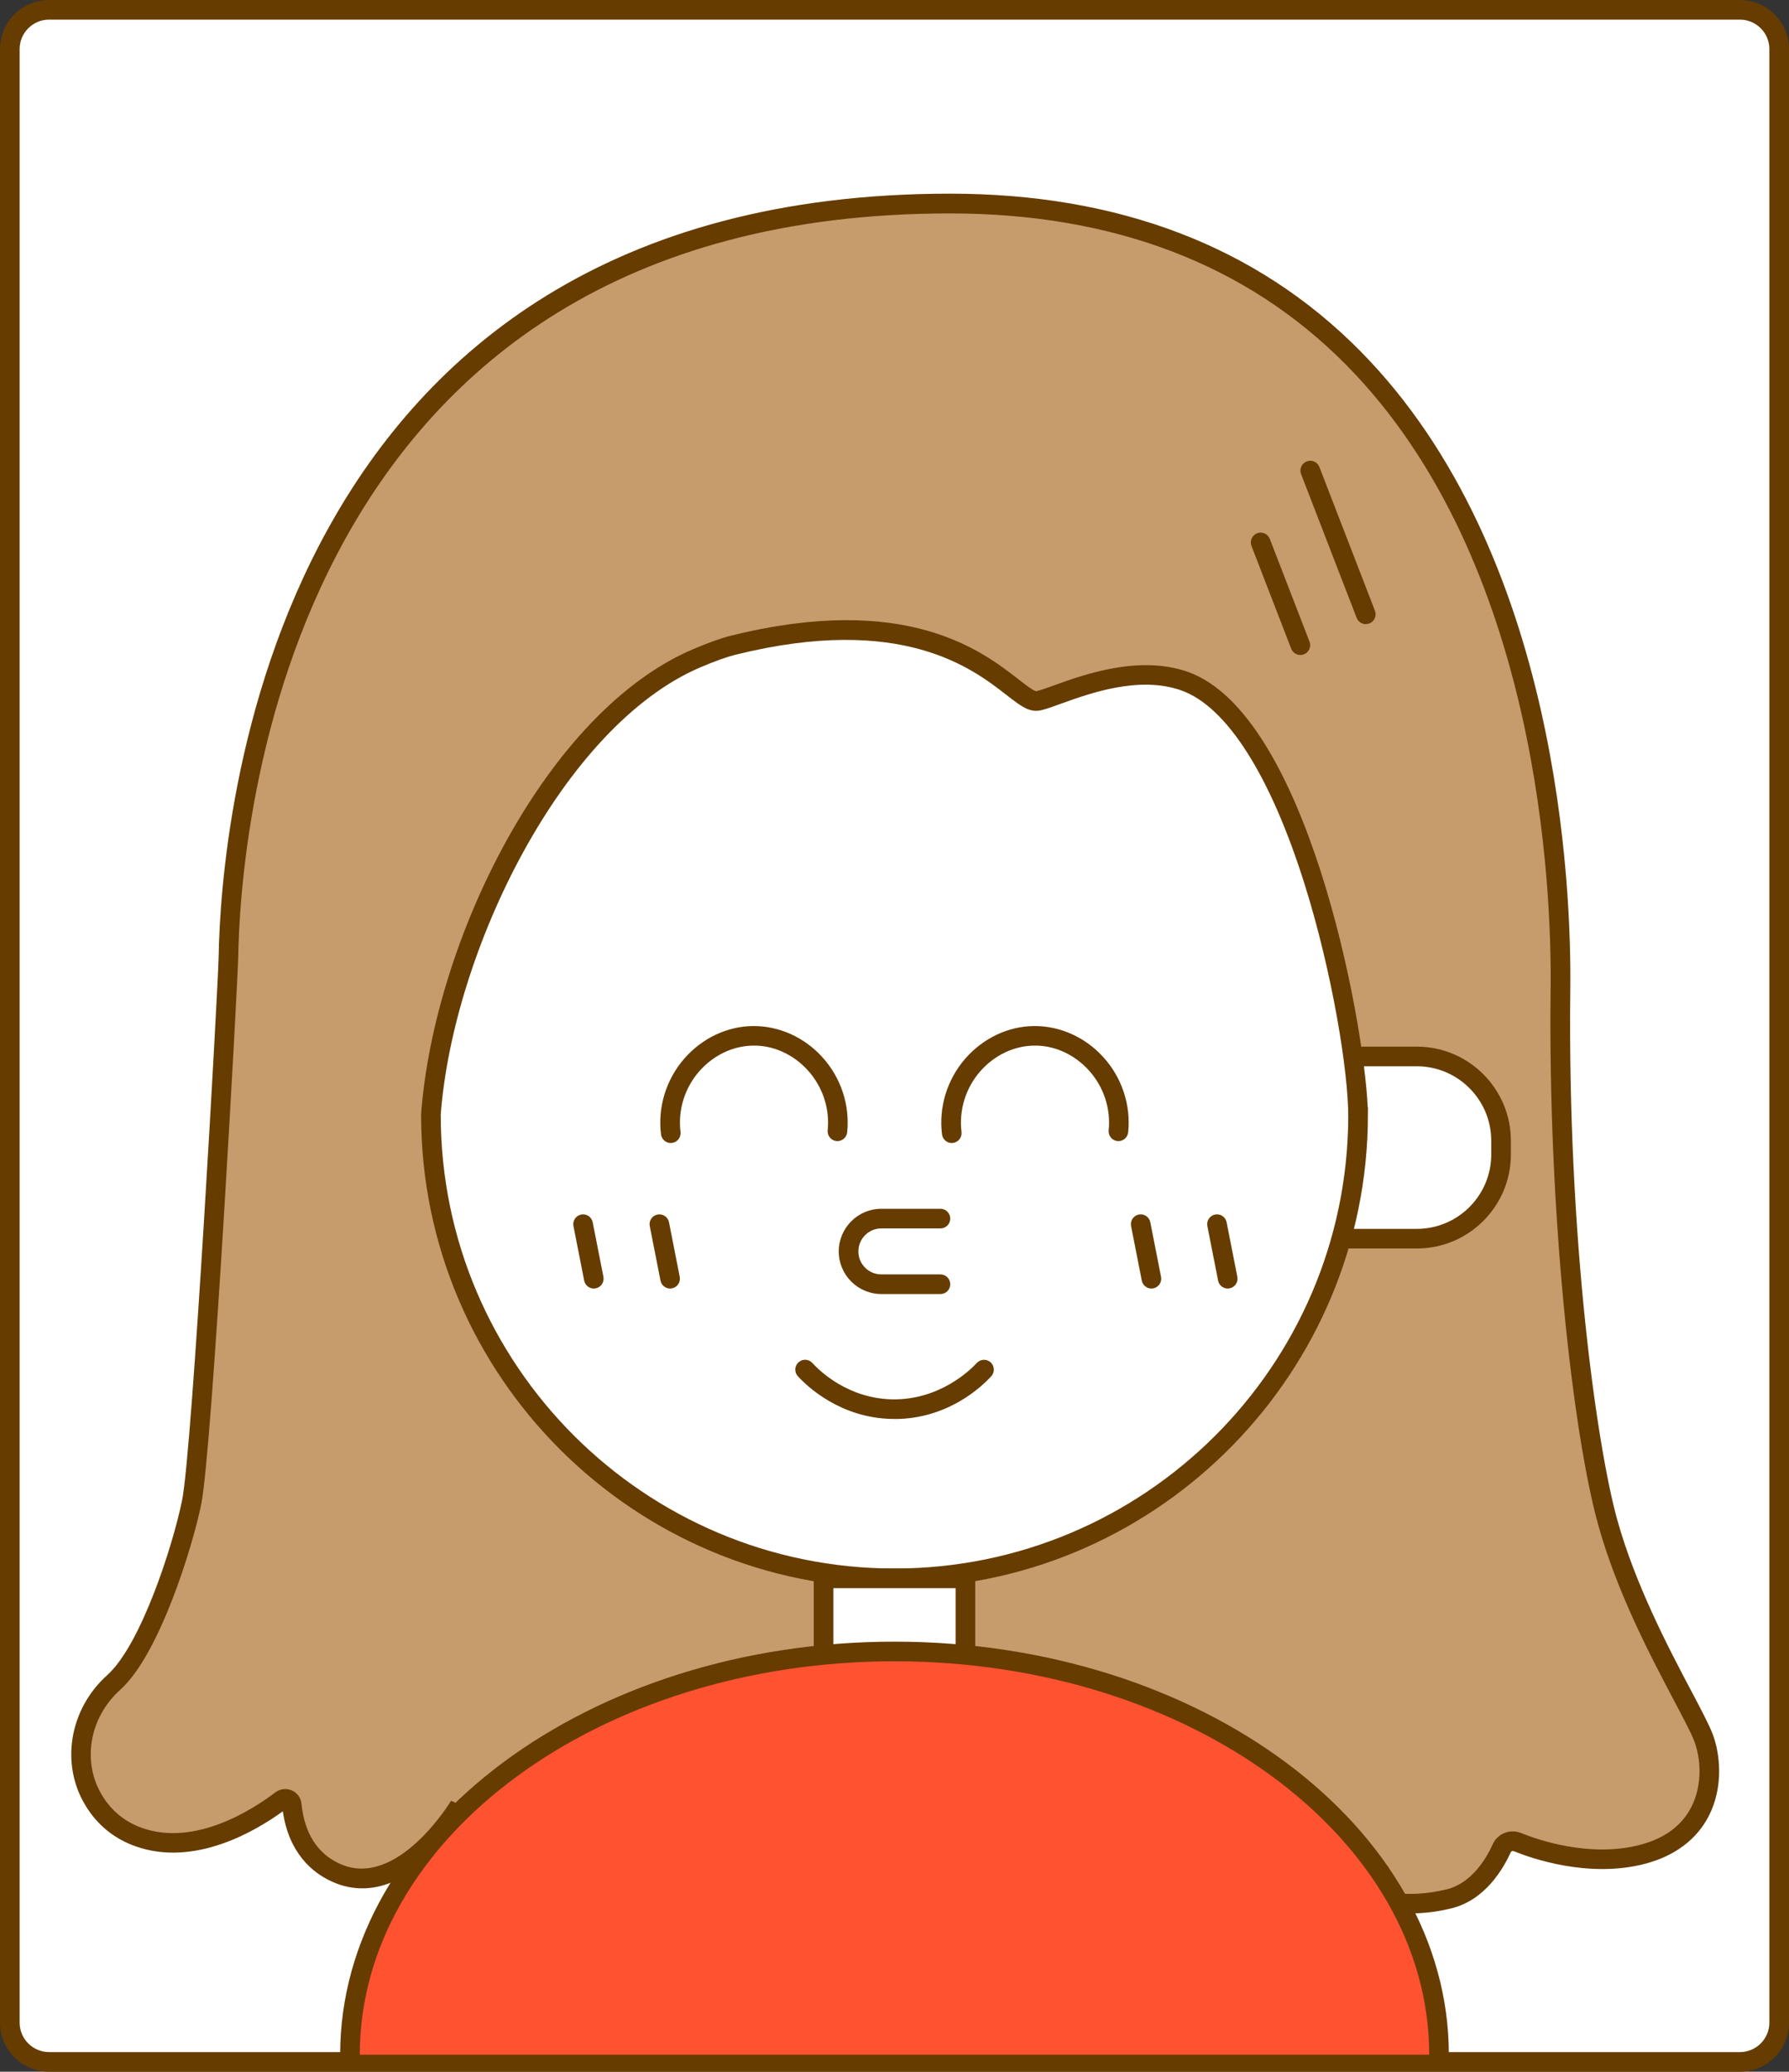 <svg xmlns="http://www.w3.org/2000/svg" id="_&#x30EC;&#x30A4;&#x30E4;&#x30FC;_2" data-name="&#x30EC;&#x30A4;&#x30E4;&#x30FC; 2" viewBox="0 0 273.38 316.64"><rect x="0" y="0" width="273.38" height="316.64" fill="#333333" stroke="none"/><defs><style>      .cls-1 {        fill: #ff5230;      }      .cls-2 {        fill: #fff;      }      .cls-3 {        fill: #663c00;      }      .cls-4 {        fill: #c69c6d;      }    </style></defs><g id="design"><g><g><rect class="cls-2" x="1.5" y="1.5" width="270.38" height="313.64" rx="6" ry="6"></rect><path class="cls-3" d="m265.88,316.64H7.5c-4.14,0-7.5-3.36-7.5-7.5V7.5C0,3.36,3.36,0,7.5,0h258.38c4.14,0,7.5,3.36,7.5,7.5v301.64c0,4.14-3.36,7.5-7.5,7.5ZM7.5,3c-2.48,0-4.5,2.02-4.5,4.5v301.64c0,2.48,2.02,4.5,4.5,4.5h258.38c2.48,0,4.5-2.02,4.5-4.5V7.5c0-2.48-2.02-4.5-4.5-4.5H7.5Z"></path></g><g><g><path class="cls-4" d="m14.38,275.25c-3.63-5.88-2.19-13.44,3.01-18.1,5.73-5.14,10.61-21.26,11.9-27.49,1.63-7.85,5.57-79.92,5.62-83.37.33-19.34,7.16-115.18,110.26-115.18,87.83,0,93.59,94.04,93.29,119.96-.43,37.21,3.81,69.27,7.2,81.5,4.04,14.61,12.9,28.42,14.65,32.99,1.95,5.09,1.51,14.98-9.24,17.83-7.7,2.04-15.7-.43-19.16-1.84-.93-.38-2.01.02-2.41.91-1.09,2.41-3.6,6.65-8.03,7.74-12.47,3.07-20.42-4.05-23.82-8.6-.7-.94-2.14-.89-2.83.05-1.55,2.13-4.62,5.02-9.98,5.26-8.57.38-45.88-6.72-41.46-73.52l-14.68.08c6.11,62.47-31.39,77.59-48.47,78.32-15.93.69-9.97-15.81-9.97-15.81,0,0-8.86,14.88-18.98,10.18-5.38-2.5-6.39-7.74-6.66-10.4-.08-.75-.98-1.11-1.59-.65-3.6,2.74-12.95,8.78-21.78,5.65-3.24-1.15-5.4-3.2-6.84-5.53Z"></path><path class="cls-3" d="m79.27,293.33c-4.45,0-7.69-1.34-9.64-4-1.63-2.22-2.05-4.98-1.97-7.45-3.81,4.18-10.05,8.9-17.03,5.66-2.9-1.35-6.48-4.29-7.41-10.7-4.21,3.06-13.52,8.54-22.5,5.35-3.24-1.15-5.81-3.22-7.61-6.16h0c-3.92-6.36-2.54-14.78,3.28-20.01,5.13-4.6,9.98-19.64,11.43-26.68,1.57-7.56,5.53-79.17,5.59-83.09.33-19.48,7.28-116.65,111.76-116.65,25.82,0,46.91,8.08,62.67,24.03,30.5,30.85,32.29,82.39,32.12,97.45-.45,38.62,4.14,70.23,7.14,81.08,2.79,10.1,7.97,19.89,11.39,26.37,1.49,2.82,2.66,5.04,3.22,6.49,1.15,3,1.69,8.08-.58,12.52-1.83,3.58-5.18,6.11-9.67,7.3-8.69,2.31-17.59-.87-20.11-1.9-.19-.08-.41-.01-.48.14-1.21,2.67-4,7.34-9.04,8.58-14.52,3.58-23.1-6.1-25.38-9.15-.04-.05-.1-.1-.18-.08-.05,0-.16.01-.24.12-1.51,2.08-4.96,5.6-11.13,5.87-5.33.22-16.97-2.03-26.72-12-12.49-12.77-18-33.46-16.4-61.51l-11.44.06c2.28,26.15-2.79,46.57-15.07,60.7-10.72,12.35-25.1,17.2-34.98,17.63-.34.01-.68.02-1.01.02Zm-10.32-18.1l2.7,1.28c-.03.07-2.5,7.12.4,11.06,1.47,1.99,4.19,2.91,8.1,2.75,9.26-.4,22.74-4.97,32.84-16.6,11.97-13.78,16.75-34,14.19-60.08l-.16-1.64,17.94-.1-.11,1.61c-1.85,27.98,3.35,48.44,15.45,60.82,11.29,11.54,23.92,11.13,24.45,11.1,4.66-.2,7.37-2.64,8.83-4.64.61-.84,1.6-1.35,2.65-1.35,1.04-.02,1.99.46,2.6,1.28,2.57,3.43,9.87,11.09,22.26,8.04,3.81-.94,6.04-4.73,7.03-6.91.74-1.63,2.65-2.37,4.35-1.68,2.3.94,10.42,3.84,18.21,1.78,3.7-.98,6.32-2.92,7.77-5.76,1.82-3.56,1.38-7.66.45-10.08-.49-1.28-1.63-3.43-3.07-6.16-3.48-6.59-8.75-16.55-11.63-26.97-3.82-13.8-7.66-47.2-7.25-81.91.17-14.77-1.57-65.28-31.25-95.31-15.18-15.35-35.54-23.14-60.54-23.14-101.67,0-108.44,94.71-108.76,113.7-.06,3.63-3.98,75.58-5.66,83.65-1.37,6.62-6.39,22.93-12.37,28.3-4.74,4.26-5.89,11.07-2.73,16.2,1.44,2.34,3.48,3.99,6.06,4.91,8.13,2.89,16.96-2.84,20.37-5.43.72-.55,1.69-.67,2.53-.3.81.35,1.38,1.12,1.46,1.99.46,4.53,2.41,7.62,5.8,9.19,8.77,4.07,16.98-9.45,17.06-9.59Z"></path></g><g><g><path class="cls-2" d="m199.4,161.47h17.12c7.11,0,12.87,5.77,12.87,12.87v2.1c0,7.11-5.77,12.87-12.87,12.87h-17.12v-27.85h0Z"></path><path class="cls-3" d="m216.51,190.82h-18.62v-30.85h18.62c7.93,0,14.37,6.45,14.37,14.38v2.1c0,7.93-6.45,14.37-14.37,14.37Zm-15.62-3h15.62c6.27,0,11.37-5.1,11.37-11.37v-2.1c0-6.27-5.1-11.38-11.37-11.38h-15.62v24.85Z"></path></g><g><path class="cls-2" d="m65.85,170.39c0,39.13,31.72,70.84,70.84,70.84h0c39,0,70.64-31.51,70.84-70.46,0-.26,0,.26,0,0,.05-13.29-9.13-60.51-26.52-66.67-8.71-3.08-19.03,2.22-22.25,2.99-.41.1-.84.04-1.22-.13-4.27-1.86-13.84-16.21-45.5-8.35-1.64.41-3.53,1.12-5.59,2-22.61,9.66-38.78,45.26-40.6,69.78h0Z"></path><path class="cls-3" d="m136.69,242.73c-39.89,0-72.34-32.45-72.34-72.34v-.11c1.98-26.59,19.14-61.49,41.52-71.04,2.42-1.03,4.27-1.69,5.82-2.08,26.83-6.66,38.4,2.35,43.96,6.68,1.03.8,1.93,1.5,2.5,1.75.1.04.2.06.28.04.57-.13,1.5-.47,2.59-.86,4.56-1.65,13.05-4.71,20.5-2.08,18.07,6.4,26.85,52.61,27.48,66.51h.04l-.03,3.07c-1.04,39.02-33.16,70.45-72.32,70.45Zm-69.34-72.29c.03,38.21,31.13,69.29,69.34,69.29s69.14-30.93,69.34-68.96h0c.03-6.97-2.45-22.17-6.65-35.56-5.23-16.69-11.93-27.24-18.87-29.69-6.44-2.28-13.98.44-18.48,2.07-1.22.44-2.18.79-2.92.96-.71.17-1.46.1-2.17-.21-.92-.4-1.9-1.16-3.15-2.13-5.19-4.04-15.99-12.44-41.4-6.14-1.39.35-3.1.96-5.36,1.92-21.04,8.99-37.8,43.27-39.69,68.45Z"></path></g><g><path class="cls-3" d="m102.5,174.7c-.75,0-1.39-.56-1.49-1.32-.52-4.19.79-8.42,3.59-11.62,2.72-3.1,6.54-4.91,10.48-4.94,3.93-.03,7.78,1.68,10.55,4.72,2.86,3.13,4.26,7.33,3.83,11.52-.08.82-.82,1.42-1.64,1.34-.82-.08-1.42-.82-1.34-1.64.34-3.34-.78-6.7-3.06-9.2-2.2-2.41-5.23-3.8-8.31-3.75-3.09.03-6.09,1.46-8.25,3.92-2.24,2.56-3.28,5.94-2.87,9.28.1.82-.48,1.57-1.3,1.67-.06,0-.12.01-.19.01Z"></path><path class="cls-3" d="m145.44,174.7c-.75,0-1.39-.56-1.49-1.32-.52-4.19.79-8.42,3.59-11.62,2.72-3.1,6.54-4.91,10.48-4.94,3.93-.03,7.78,1.68,10.55,4.72,2.86,3.13,4.26,7.33,3.83,11.52-.08.82-.82,1.42-1.64,1.34-.82-.08-1.42-.82-1.34-1.64.34-3.34-.78-6.7-3.06-9.2-2.2-2.41-5.23-3.8-8.31-3.75-3.09.03-6.09,1.46-8.25,3.92-2.24,2.56-3.28,5.94-2.87,9.28.1.82-.48,1.57-1.3,1.67-.06,0-.12.01-.19.01Z"></path></g><path class="cls-3" d="m143.71,197.78h-9.03c-3.59,0-6.51-2.92-6.51-6.51s2.92-6.52,6.51-6.52h9.03c.83,0,1.5.67,1.5,1.5s-.67,1.5-1.5,1.5h-9.03c-1.94,0-3.51,1.58-3.51,3.52s1.58,3.51,3.51,3.51h9.03c.83,0,1.5.67,1.5,1.5s-.67,1.5-1.5,1.5Z"></path><path class="cls-3" d="m136.69,216.87c-.12,0-.25,0-.37,0-7.96-.15-13.04-5.04-14.4-6.53-.56-.61-.52-1.56.1-2.12.61-.56,1.56-.52,2.12.1,1.16,1.27,5.48,5.43,12.24,5.56,7.3.1,12.01-4.6,12.88-5.56.56-.61,1.51-.65,2.12-.1.61.56.65,1.51.1,2.12-1.41,1.55-6.61,6.54-14.77,6.54Z"></path><g><path class="cls-3" d="m90.74,196.94c-.7,0-1.33-.5-1.47-1.21l-1.64-8.34c-.16-.81.37-1.6,1.18-1.76.81-.16,1.6.37,1.76,1.18l1.64,8.34c.16.81-.37,1.6-1.18,1.76-.1.02-.2.03-.29.03Z"></path><path class="cls-3" d="m102.4,196.94c-.7,0-1.33-.5-1.47-1.21l-1.64-8.34c-.16-.81.37-1.6,1.18-1.76.81-.16,1.6.37,1.76,1.18l1.64,8.34c.16.81-.37,1.6-1.18,1.76-.1.02-.2.03-.29.03Z"></path></g><g><path class="cls-3" d="m175.95,196.94c-.7,0-1.33-.5-1.47-1.21l-1.64-8.34c-.16-.81.37-1.6,1.18-1.76.81-.16,1.6.37,1.76,1.18l1.64,8.34c.16.81-.37,1.6-1.18,1.76-.1.02-.2.03-.29.03Z"></path><path class="cls-3" d="m187.61,196.94c-.7,0-1.33-.5-1.47-1.21l-1.64-8.34c-.16-.81.37-1.6,1.18-1.76.81-.16,1.6.37,1.76,1.18l1.64,8.34c.16.81-.37,1.6-1.18,1.76-.1.02-.2.03-.29.03Z"></path></g><path class="cls-3" d="m208.71,95.39c-.6,0-1.17-.36-1.4-.96l-8.49-21.97c-.3-.77.09-1.64.86-1.94.77-.3,1.64.08,1.94.86l8.49,21.97c.3.77-.09,1.64-.86,1.94-.18.07-.36.1-.54.1Z"></path><path class="cls-3" d="m198.71,100.11c-.6,0-1.17-.36-1.4-.96l-6.07-15.71c-.3-.77.09-1.64.86-1.94.77-.3,1.64.09,1.94.86l6.07,15.71c.3.77-.09,1.64-.86,1.94-.18.07-.36.1-.54.1Z"></path></g><g><polyline class="cls-2" points="125.85 253.38 125.85 241.23 147.53 241.23 147.53 253.38"></polyline><polygon class="cls-3" points="149.03 253.38 146.03 253.38 146.03 242.73 127.35 242.73 127.35 253.38 124.35 253.38 124.35 239.73 149.03 239.73 149.03 253.38"></polygon></g><g><path class="cls-1" d="m53.48,314.04c0-34.04,37.25-61.63,83.21-61.63s83.21,27.59,83.21,61.63"></path><path class="cls-3" d="m219.9,315.54c-.83,0-1.5-.67-1.5-1.5,0-33.16-36.65-60.13-81.71-60.13s-81.71,26.98-81.71,60.13c0,.83-.67,1.5-1.5,1.5s-1.5-.67-1.5-1.5c0-34.81,38-63.13,84.71-63.13s84.71,28.32,84.71,63.13c0,.83-.67,1.5-1.5,1.5Z"></path></g></g></g></g></svg>